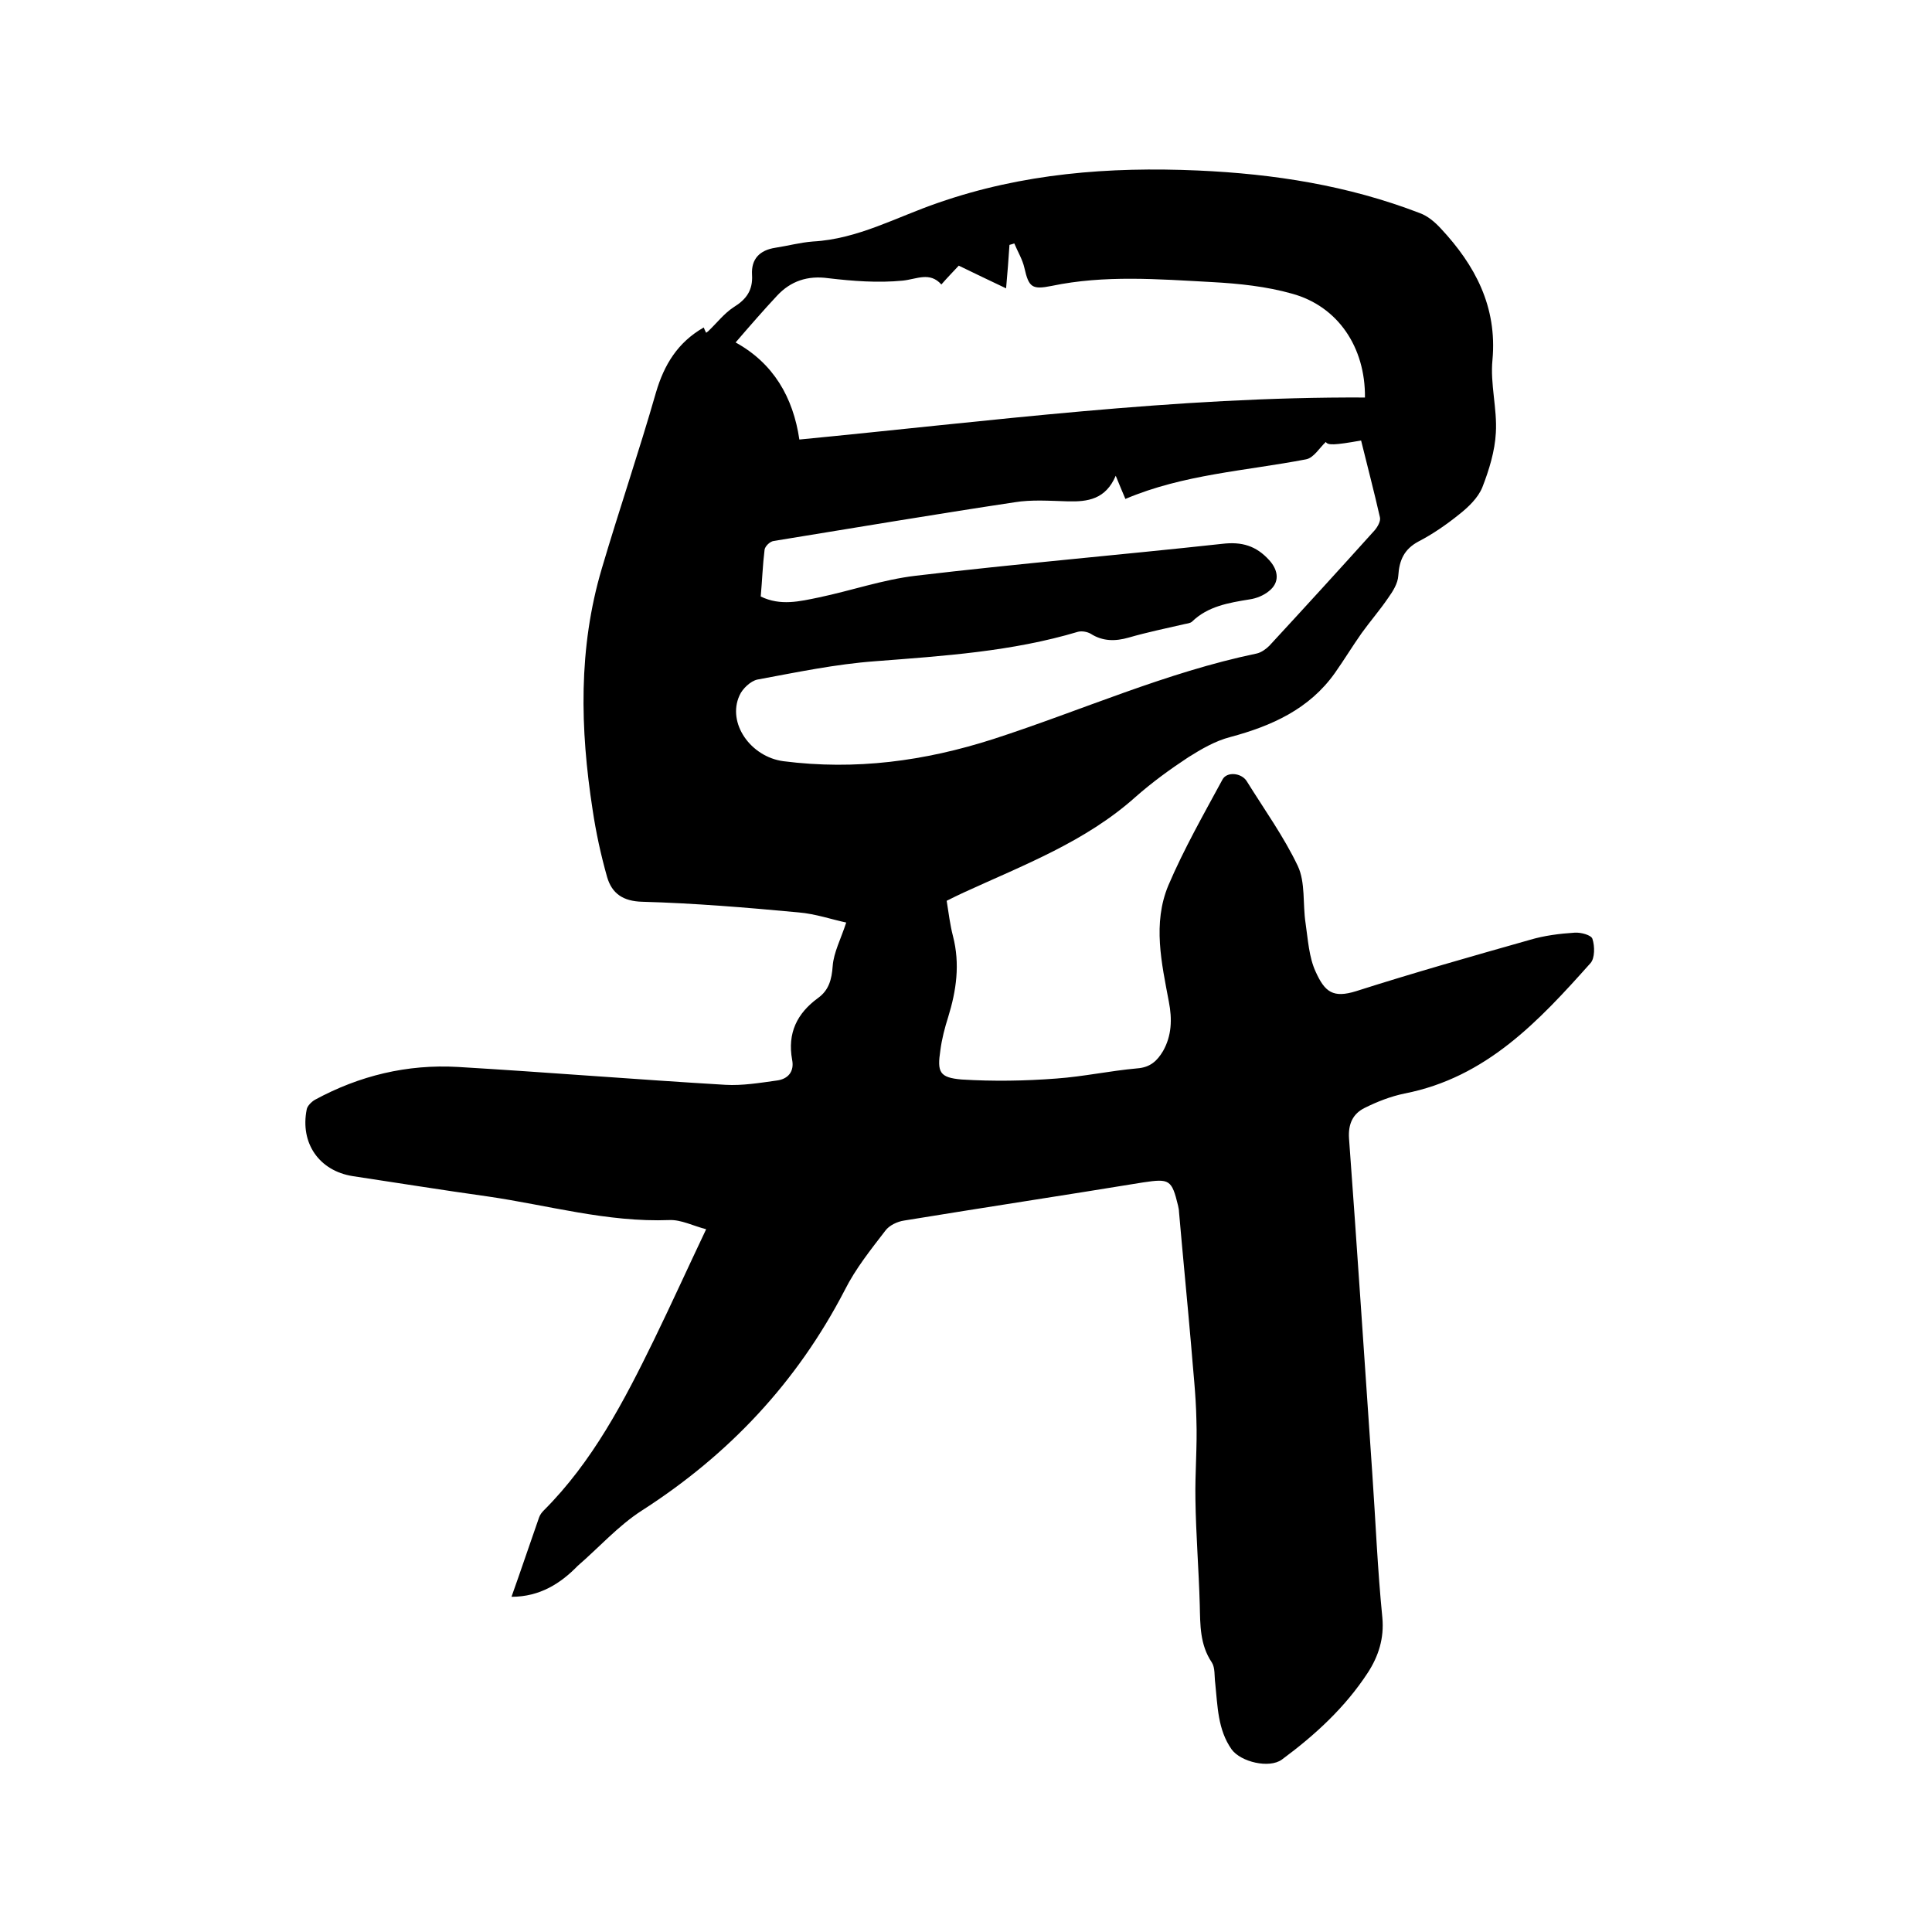 <svg enable-background="new 0 0 400 400" viewBox="0 0 400 400" xmlns="http://www.w3.org/2000/svg"><path d="m105.9 330.6c2-5.6 3.8-11 5.7-16.4.2-.6.6-1.1 1-1.5 10.1-10.1 16.6-22.6 22.8-35.3 3.6-7.4 7-14.9 10.8-22.9-2.7-.7-5.2-2-7.6-1.9-12.9.5-25.2-3.1-37.7-4.9-9.3-1.3-18.6-2.8-27.9-4.2-6.9-1.1-10.9-6.8-9.5-13.8.1-.7 1-1.6 1.7-2 9.2-5 19.1-7.4 29.6-6.8 18.5 1.1 36.9 2.6 55.4 3.7 3.5.2 7.1-.4 10.7-.9 2.2-.3 3.6-1.8 3.1-4.3-1-5.5 1-9.6 5.4-12.8 2.2-1.6 2.8-3.8 3-6.6s1.7-5.6 2.8-9c-2.9-.6-6.3-1.8-9.9-2.1-10.7-1-21.5-1.9-32.3-2.2-4-.1-6.3-1.7-7.3-5.1-1.3-4.6-2.3-9.2-3-13.9-2.6-16.8-3-33.5 1.9-50 3.6-12.2 7.7-24.2 11.2-36.4 1.7-5.8 4.5-10.4 9.9-13.5.1.3.3.7.5 1.1.1-.1.3-.2.4-.3 1.8-1.7 3.3-3.7 5.3-5 2.6-1.6 4-3.5 3.8-6.7-.2-3.3 1.6-5.1 4.8-5.6 2.6-.4 5.2-1.1 7.8-1.3 9.3-.5 17.4-5.1 25.9-8 17.5-6.1 35.4-7.5 53.8-6.7 15.8.7 31.1 3.1 45.9 8.8 1.7.6 3.2 1.9 4.4 3.2 7.1 7.6 11.7 16.2 10.7 27.2-.5 5 1 10.1.7 15.1-.2 3.8-1.4 7.7-2.8 11.3-.9 2.2-2.9 4.1-4.8 5.6-2.6 2.1-5.5 4.1-8.4 5.6-3 1.6-4 3.9-4.2 7.1-.1 1.6-1.1 3.2-2.1 4.6-1.7 2.5-3.7 4.8-5.5 7.3-1.9 2.7-3.6 5.5-5.5 8.2-5.3 7.5-13.1 11-21.7 13.3-3.1.8-6 2.5-8.7 4.2-3.8 2.5-7.5 5.2-10.9 8.2-10.4 9.3-23.2 14.1-35.6 19.8-1.1.5-2.3 1.1-3.5 1.7.4 2.5.7 5 1.3 7.3 1.5 5.8.7 11.3-1 16.8-.7 2.2-1.3 4.5-1.6 6.8-.7 4.6-.2 5.7 4.4 6.1 6.5.4 13.1.3 19.6-.2 5.6-.4 11.1-1.6 16.7-2.1 2.8-.2 4.2-1.6 5.4-3.6 1.8-3.2 1.9-6.6 1.2-10.2-1.5-8-3.4-16.2-.1-24.1 3.2-7.5 7.3-14.7 11.2-21.9.9-1.7 3.9-1.4 5 .3 3.6 5.8 7.7 11.5 10.6 17.6 1.6 3.4 1 7.9 1.6 11.8.5 3.4.7 7.1 2.1 10.1 1.9 4.2 3.6 5.5 8.4 4 11.9-3.8 23.9-7.2 35.9-10.6 3-.9 6.2-1.3 9.3-1.5 1.3-.1 3.5.5 3.7 1.3.5 1.5.5 4-.4 5-10.7 12-21.6 23.7-38.5 27-2.9.6-5.7 1.7-8.3 3-2.4 1.2-3.4 3.3-3.2 6.3 1.7 23 3.2 46 4.8 69.1.7 10 1.1 20.1 2.1 30.1.4 4.3-.8 8-3 11.4-4.7 7.2-10.9 12.9-17.8 18-2.6 1.9-8.5.5-10.4-2.1-2.9-4.1-2.9-9-3.4-13.7-.2-1.5 0-3.2-.7-4.3-2.5-3.7-2.4-7.8-2.5-11.9-.2-7.3-.8-14.6-.9-21.9-.1-5.5.4-11 .2-16.5-.1-5.2-.7-10.3-1.1-15.5-.8-9.2-1.7-18.3-2.5-27.5 0-.4-.1-.8-.2-1.3-1.3-5.4-1.8-5.6-7.2-4.8-16.5 2.7-33 5.2-49.5 7.9-1.4.2-3.1 1-3.9 2.1-3 3.9-6.2 7.9-8.4 12.3-9.9 19.1-24 34.1-42.1 45.7-4.8 3.1-8.8 7.6-13.2 11.4-3.5 3.6-7.8 6.4-13.7 6.4zm51.6-207.1c4.1 2 8.1 1 12 .2 6.7-1.4 13.3-3.7 20.1-4.5 21.1-2.5 42.3-4.3 63.4-6.6 4.1-.5 7.1.4 9.8 3.4 1.9 2.1 2.2 4.6-.1 6.4-1.1.9-2.6 1.5-4 1.7-4.3.7-8.6 1.4-11.9 4.6-.3.3-1 .4-1.5.5-3.9.9-7.8 1.7-11.6 2.8-2.8.8-5.4.8-7.9-.8-.7-.4-1.8-.6-2.6-.4-13.7 4.1-27.8 5-42 6.1-8.2.6-16.3 2.3-24.4 3.8-1.4.3-3.1 1.9-3.7 3.3-2.6 5.7 2.3 12.7 9.1 13.6 14.9 1.9 29.2 0 43.5-4.6 18.2-5.9 35.7-13.8 54.5-17.7.9-.2 1.9-.9 2.6-1.6 7.3-7.9 14.6-15.9 21.8-23.9.6-.7 1.3-1.9 1.1-2.7-1.2-5.3-2.6-10.6-3.9-15.9-5.6 1-6.9 1-7.3.3-1.3 1.2-2.5 3.3-4.1 3.6-12.5 2.4-25.4 3.1-37.4 8.2-.7-1.6-1.2-2.9-2-4.8-2.1 4.9-5.8 5.4-9.9 5.3-3.7-.1-7.5-.4-11.1.2-16.6 2.5-33.2 5.3-49.8 8-.8.1-1.8 1.1-1.9 1.8-.4 3.2-.5 6.4-.8 9.7zm8-32.5c39.3-3.8 78-8.9 117.1-8.7.1-10.4-5.6-18.9-15.1-21.5-5.3-1.5-11-2.1-16.6-2.4-11.1-.6-22.2-1.5-33.2.8-4 .8-4.7.3-5.6-3.7-.4-1.8-1.4-3.4-2.1-5.1-.3.1-.6.2-1 .3-.2 2.9-.4 5.8-.7 9-3.6-1.7-6.7-3.2-9.8-4.7-1.2 1.3-2.3 2.4-3.6 3.9-2.4-2.7-5.1-1.1-8-.8-5.1.5-10.3.1-15.4-.5-4.3-.6-7.8.6-10.6 3.6s-5.5 6.1-8.6 9.7c7.8 4.3 11.9 11.3 13.2 20.1z"/></svg>